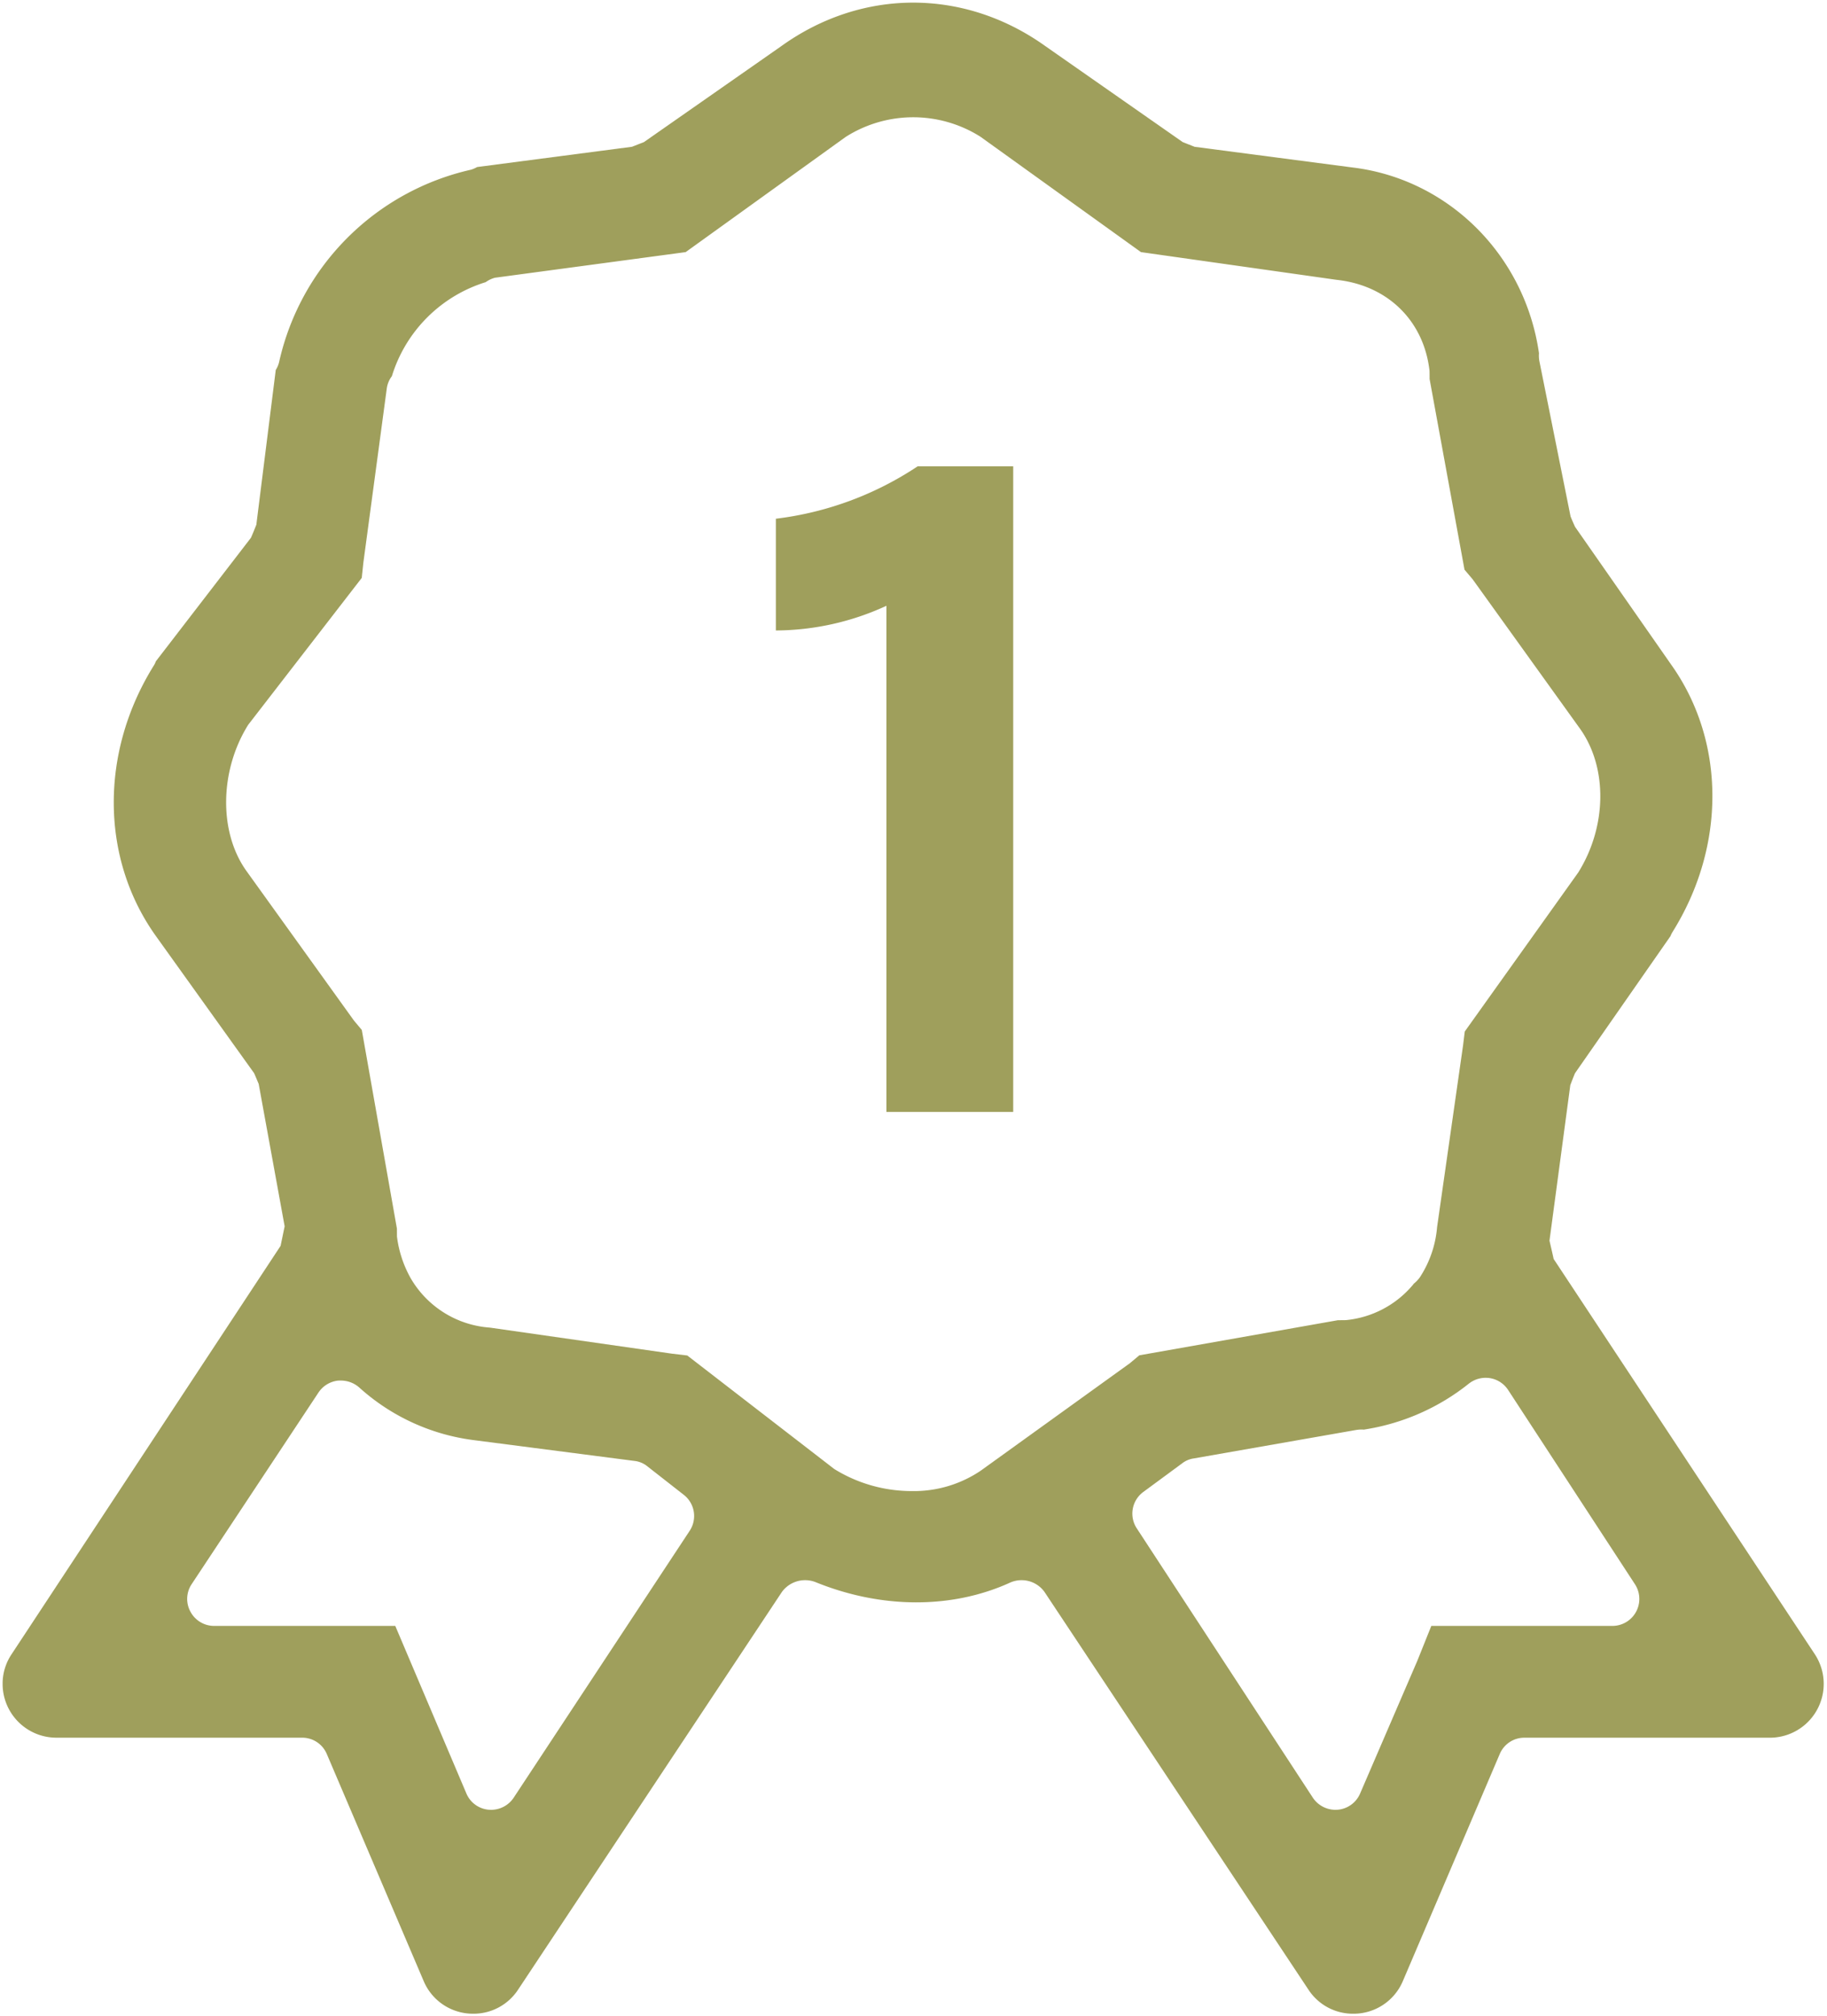 <svg xmlns="http://www.w3.org/2000/svg" width="347.995" height="383.973" viewBox="0 0 347.995 383.973">
  <path id="Unión_3" data-name="Unión 3" d="M257.031,382.973a10.1,10.1,0,0,1-8.308-4.584l-50.291-75.761a5.377,5.377,0,0,0-6.632-1.706c-11.05,5-24.44,4.946-36.919-.121a5.483,5.483,0,0,0-6.43,1.827L98.184,378.389a10.128,10.128,0,0,1-8.31,4.584h-.411a10.177,10.177,0,0,1-9.274-6.239L61.751,333.529a5.077,5.077,0,0,0-4.69-3.119H10.27a10.252,10.252,0,0,1-10.27-10v-.569a10.058,10.058,0,0,1,1.706-5.325l51.237-77.761c.277-1.292.5-2.43.776-3.722L48.773,205.91c-.293-.689-.569-1.361-.864-2.034L29.157,177.7c-10.526-14.77-10.664-34.968-.327-51.513a3.44,3.44,0,0,0,.347-.741L47.29,101.919c.379-.827.689-1.637,1.034-2.482l3.7-29.488a4.786,4.786,0,0,0,.658-1.586A48.364,48.364,0,0,1,89.235,31.81a5.727,5.727,0,0,0,1.143-.5l29.5-3.86c.758-.293,1.483-.586,2.259-.879l26.2-18.3c15.354-11.013,34.83-11.047,50.307.034l26.127,18.251c.776.31,1.517.6,2.275.9L257.169,31.4c18.232,2.223,32.779,16.683,35.467,35.365a5.95,5.95,0,0,0,.07,1.482l5.942,29.591c.261.672.553,1.31.844,1.965l18.253,26.162c10.444,14.6,10.564,34.641.327,51.013a5.311,5.311,0,0,0-.379.758v.017l-18.214,26.144c-.313.776-.6,1.5-.88,2.258l-3.964,29.608c.274,1.206.535,2.275.792,3.481l49.74,75.262a10.252,10.252,0,0,1-8.564,15.907H289.844a5.071,5.071,0,0,0-4.688,3.119l-18.441,43.206a10.2,10.2,0,0,1-9.29,6.239Zm.86-111.178-31.074,5.446a4.63,4.63,0,0,0-2.134.913l-7.394,5.446a5.111,5.111,0,0,0-1.275,6.928l33.535,51.289a5.184,5.184,0,0,0,4.309,2.327l.451-.017a5.106,5.106,0,0,0,4.255-3.085l10.909-25.3,2.654-6.618h34.505a5.134,5.134,0,0,0,4.289-7.928l-24.161-37a5.124,5.124,0,0,0-3.466-2.258,5.192,5.192,0,0,0-4,1.034,42.2,42.2,0,0,1-20.042,8.772,3.441,3.441,0,0,0-.429-.017A5.7,5.7,0,0,0,257.89,271.8ZM63.8,262.42a5.164,5.164,0,0,0-3.636,2.258L36,301.18a5.053,5.053,0,0,0-.222,5.239,5.115,5.115,0,0,0,4.511,2.706h34.5l13.549,31.918a5.086,5.086,0,0,0,4.255,3.085l.449.017a5.172,5.172,0,0,0,4.291-2.292l33.521-50.824a5.111,5.111,0,0,0-1.1-6.859l-6.895-5.394a4.717,4.717,0,0,0-2.5-1.069l-30.627-3.964a40.058,40.058,0,0,1-21.855-10.065,5.292,5.292,0,0,0-3.547-1.275C64.144,262.4,63.974,262.4,63.8,262.42ZM160.586,25.571,130.1,47.51,93.787,52.388a5.374,5.374,0,0,0-1.774.844A27.047,27.047,0,0,0,74.141,71.138a4.976,4.976,0,0,0-.966,2.309l-4.463,33.193-.308,2.913L46.775,137.524c-5.482,8.772-5.62,20.509-.3,27.885l20.439,28.436,1.5,1.792,6.688,37.829c0,.19,0,1.379.016,1.568a21.678,21.678,0,0,0,2.635,7.928,19,19,0,0,0,15.08,9.358l34.676,4.963,2.9.345L158.4,279.241a27.989,27.989,0,0,0,14.772,4.205,22.738,22.738,0,0,0,13.148-3.895l28.4-20.457,1.789-1.5,37.83-6.687c.191,0,1.361,0,1.535-.017a19.018,19.018,0,0,0,12.769-6.739l.138-.19a6.356,6.356,0,0,0,1.154-1.206,20.536,20.536,0,0,0,3.291-9.565l4.947-34.606.327-2.654,21.614-30.28c5.477-8.772,5.618-20.009.311-27.42L280,109.812l-1.551-1.827L271.8,71.673c0-.207,0-1.361-.016-1.568-1.068-9.444-7.893-16.269-17.715-17.32L216.824,47.51,186.249,25.537a23.975,23.975,0,0,0-25.662.034Zm7.754,185.681V114.861a50.758,50.758,0,0,1-21.058,4.7V98.282A62.2,62.2,0,0,0,174.289,88.3h18.2V211.252Z" transform="translate(0.5 0.5)" fill="#9f9f5c" stroke="rgba(0,0,0,0)" stroke-miterlimit="10" stroke-width="1"/>
</svg>
